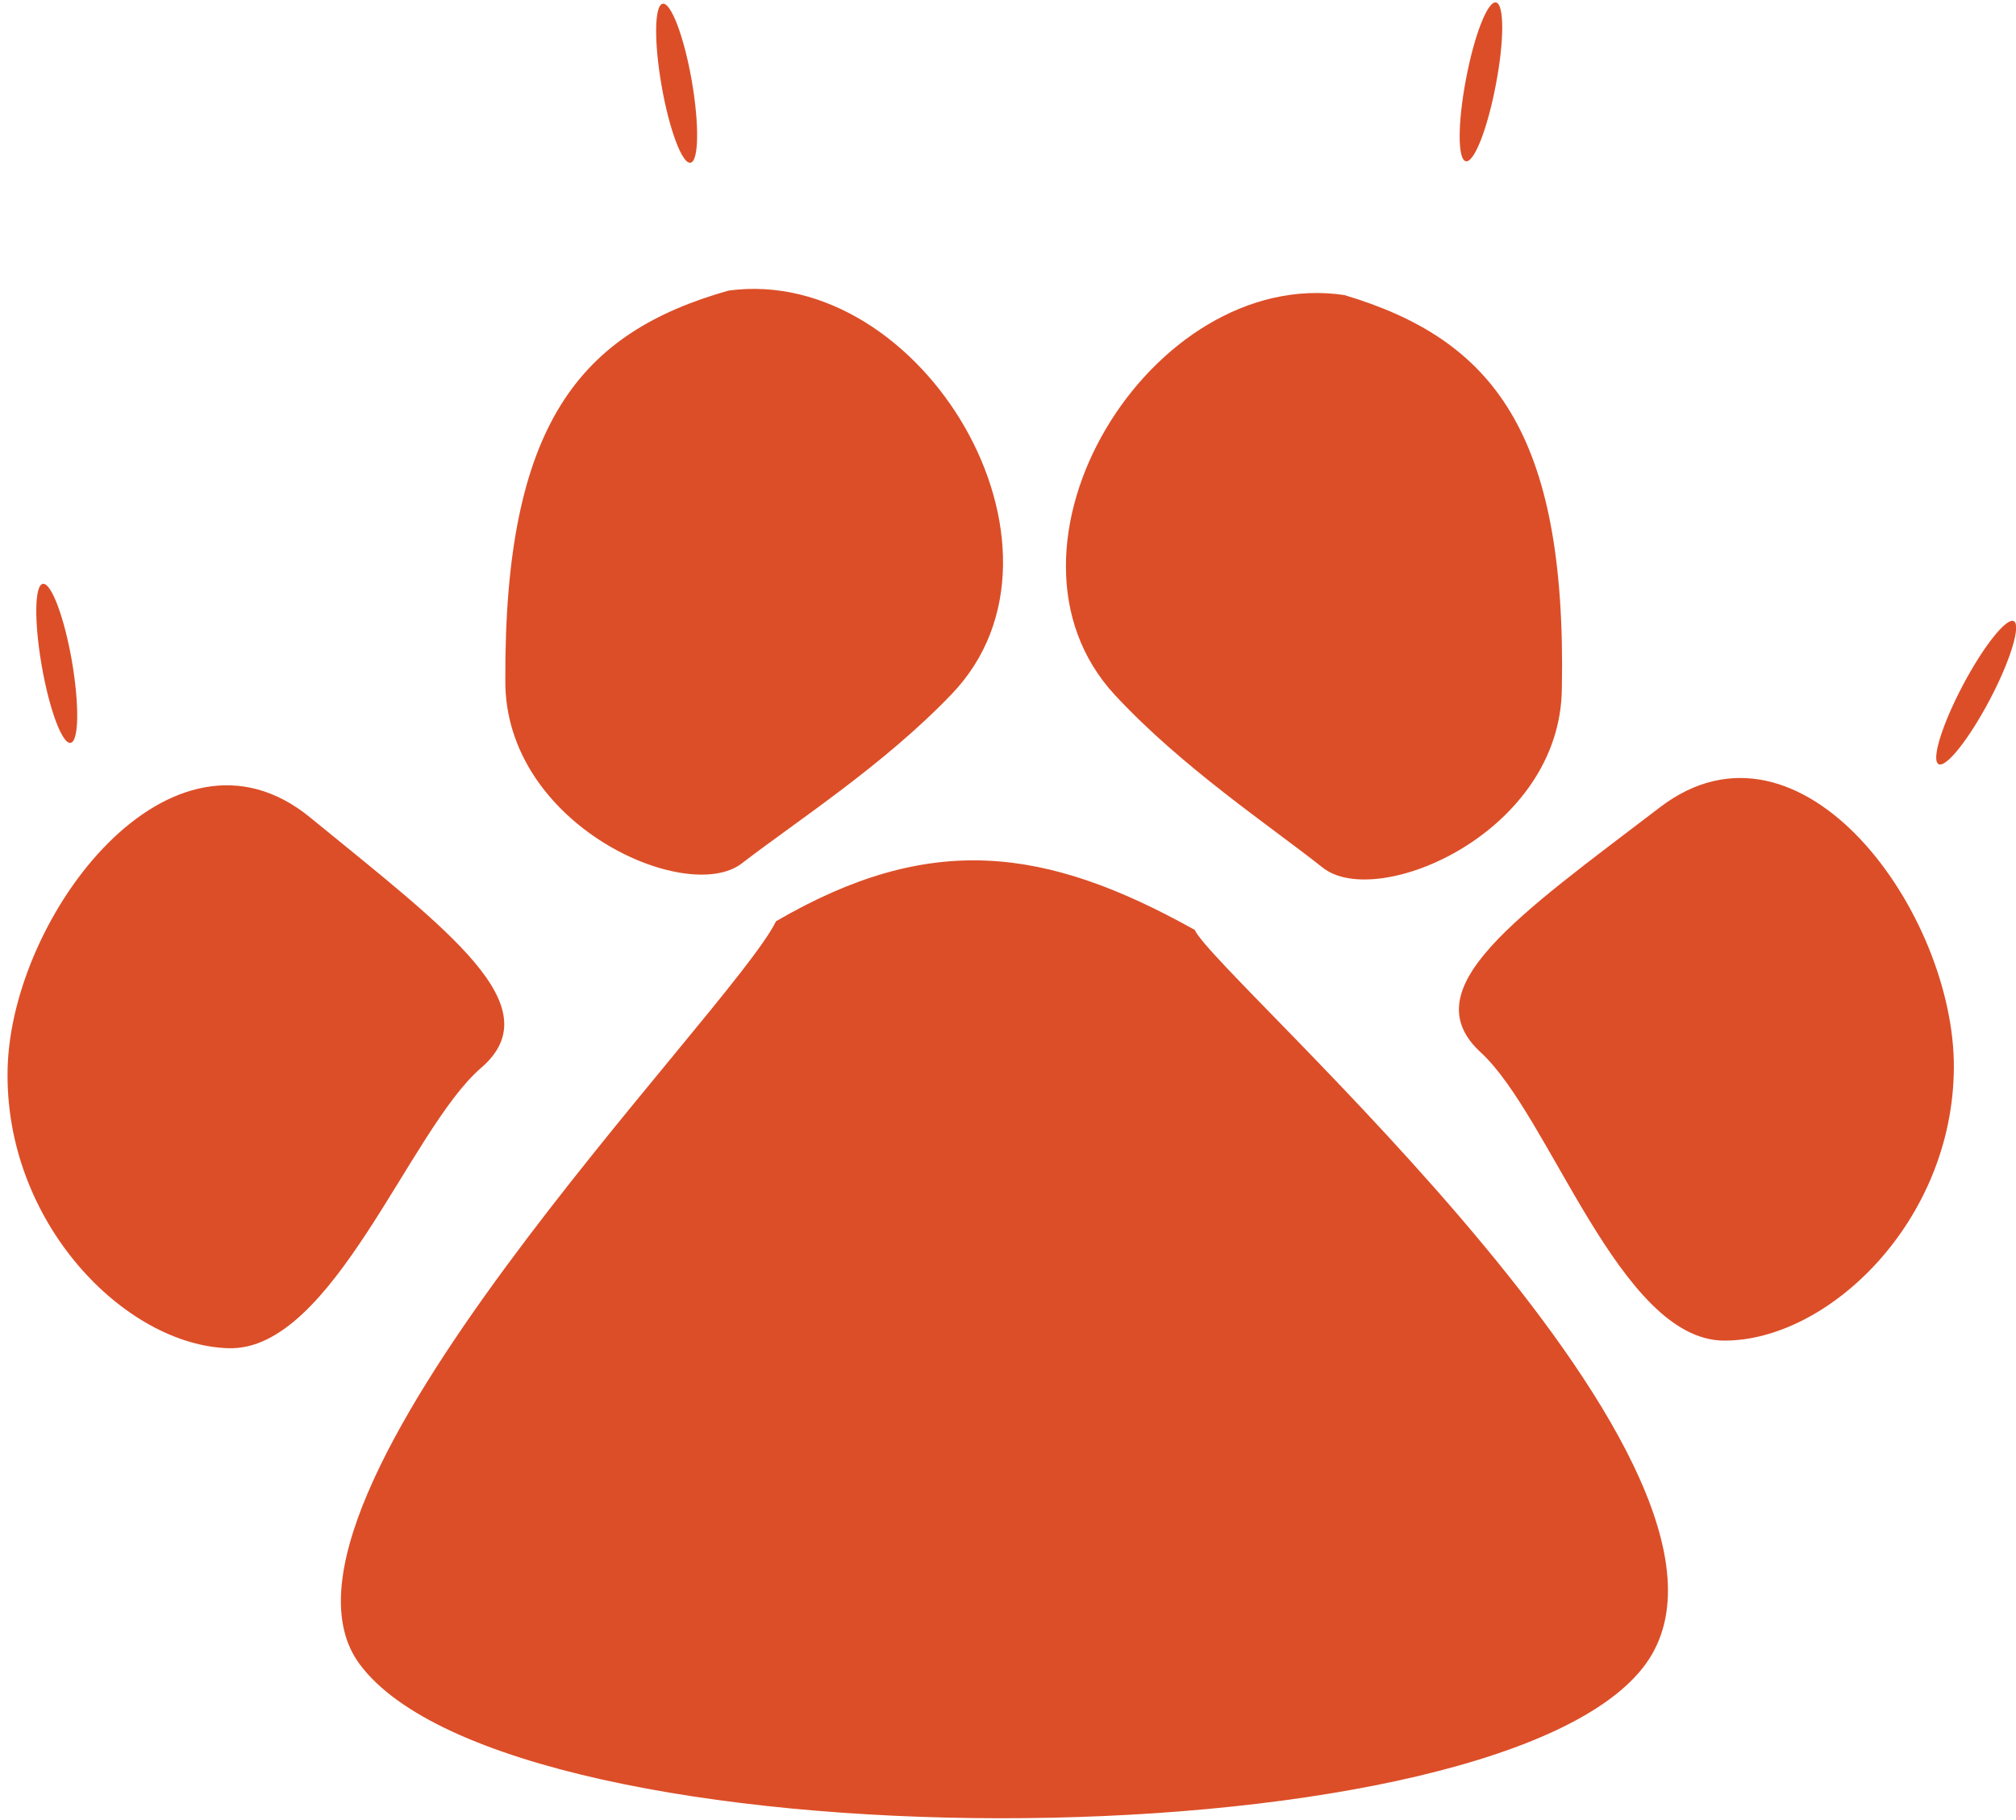 <?xml version="1.0" encoding="UTF-8"?>
<svg width="144px" height="130px" viewBox="0 0 144 130" version="1.1" xmlns="http://www.w3.org/2000/svg" xmlns:xlink="http://www.w3.org/1999/xlink">
    <!-- Generator: Sketch 50.2 (55047) - http://www.bohemiancoding.com/sketch -->
    <title>Combined Shape</title>
    <desc>Created with Sketch.</desc>
    <defs></defs>
    <g id="Desktop" stroke="none" stroke-width="1" fill="none" fill-rule="evenodd">
        <g id="Cheetah-1" transform="translate(-926, -31)" fill="#DC4E28">
            <g id="Label" transform="translate(924, 27)">
                <path d="M47.111,5.172 C47.698,5.046 48.717,7.47 49.374,10.585 C50.031,13.707 50.079,16.34 49.493,16.452 C48.906,16.585 47.893,14.147 47.237,11.039 C46.58,7.924 46.517,5.298 47.111,5.172 Z M4.303,48.13 C4.896,47.998 5.909,50.428 6.566,53.529 C7.222,56.666 7.278,59.292 6.684,59.411 C6.098,59.536 5.092,57.113 4.435,53.997 C3.779,50.882 3.716,48.256 4.303,48.13 Z M145.099,45.879 C145.631,46.144 144.964,48.686 143.575,51.556 C142.189,54.418 140.629,56.534 140.087,56.274 C139.535,56.003 140.231,53.462 141.609,50.604 C142.996,47.741 144.562,45.627 145.099,45.879 Z M3.001,82.81 C2.892,71.813 13.814,56.411 23.963,64.133 C34.118,71.862 41.754,77.025 36.791,81.598 C31.849,86.164 26.931,102.166 19.49,102.232 C12.07,102.298 3.116,93.801 3.001,82.81 Z M52.523,25.485 C66.304,23.124 79.051,42.981 69.475,53.717 C64.802,58.962 58.719,63.181 54.898,66.345 C51.071,69.495 37.849,64.194 37.562,53.856 C36.843,35.529 42.039,28.858 52.523,25.485 Z M120.286,60.062 C130.148,51.953 141.638,66.942 141.932,77.929 C142.246,88.923 133.606,97.751 126.181,97.961 C118.749,98.157 113.239,82.371 108.119,77.992 C102.999,73.605 110.424,68.157 120.286,60.062 Z M96.505,24.271 C107.157,27.058 112.703,33.449 113.003,51.79 C113.282,62.121 100.368,68.134 96.386,65.201 C92.391,62.267 86.077,58.377 81.125,53.404 C70.983,43.213 82.62,22.678 96.505,24.271 Z M29.622,124.469 C20.646,113.231 54.5,77.064 57.489,70.387 C68.225,63.626 76.474,64.352 87.398,69.961 C89.081,73.355 131.576,107.517 121.204,121.55 C110.377,136.245 41.021,138.725 29.622,124.469 Z M106.59,3.002 C107.191,3.093 107.282,5.726 106.786,8.87 C106.304,12.02 105.438,14.499 104.837,14.415 C104.236,14.318 104.153,11.691 104.642,8.541 C105.123,5.398 105.99,2.912 106.59,3.002 Z" id="Combined-Shape" transform="translate(74.141, 68.48) rotate(2) translate(-74.141, -68.48) "></path>
            </g>
        </g>
    </g>
</svg>